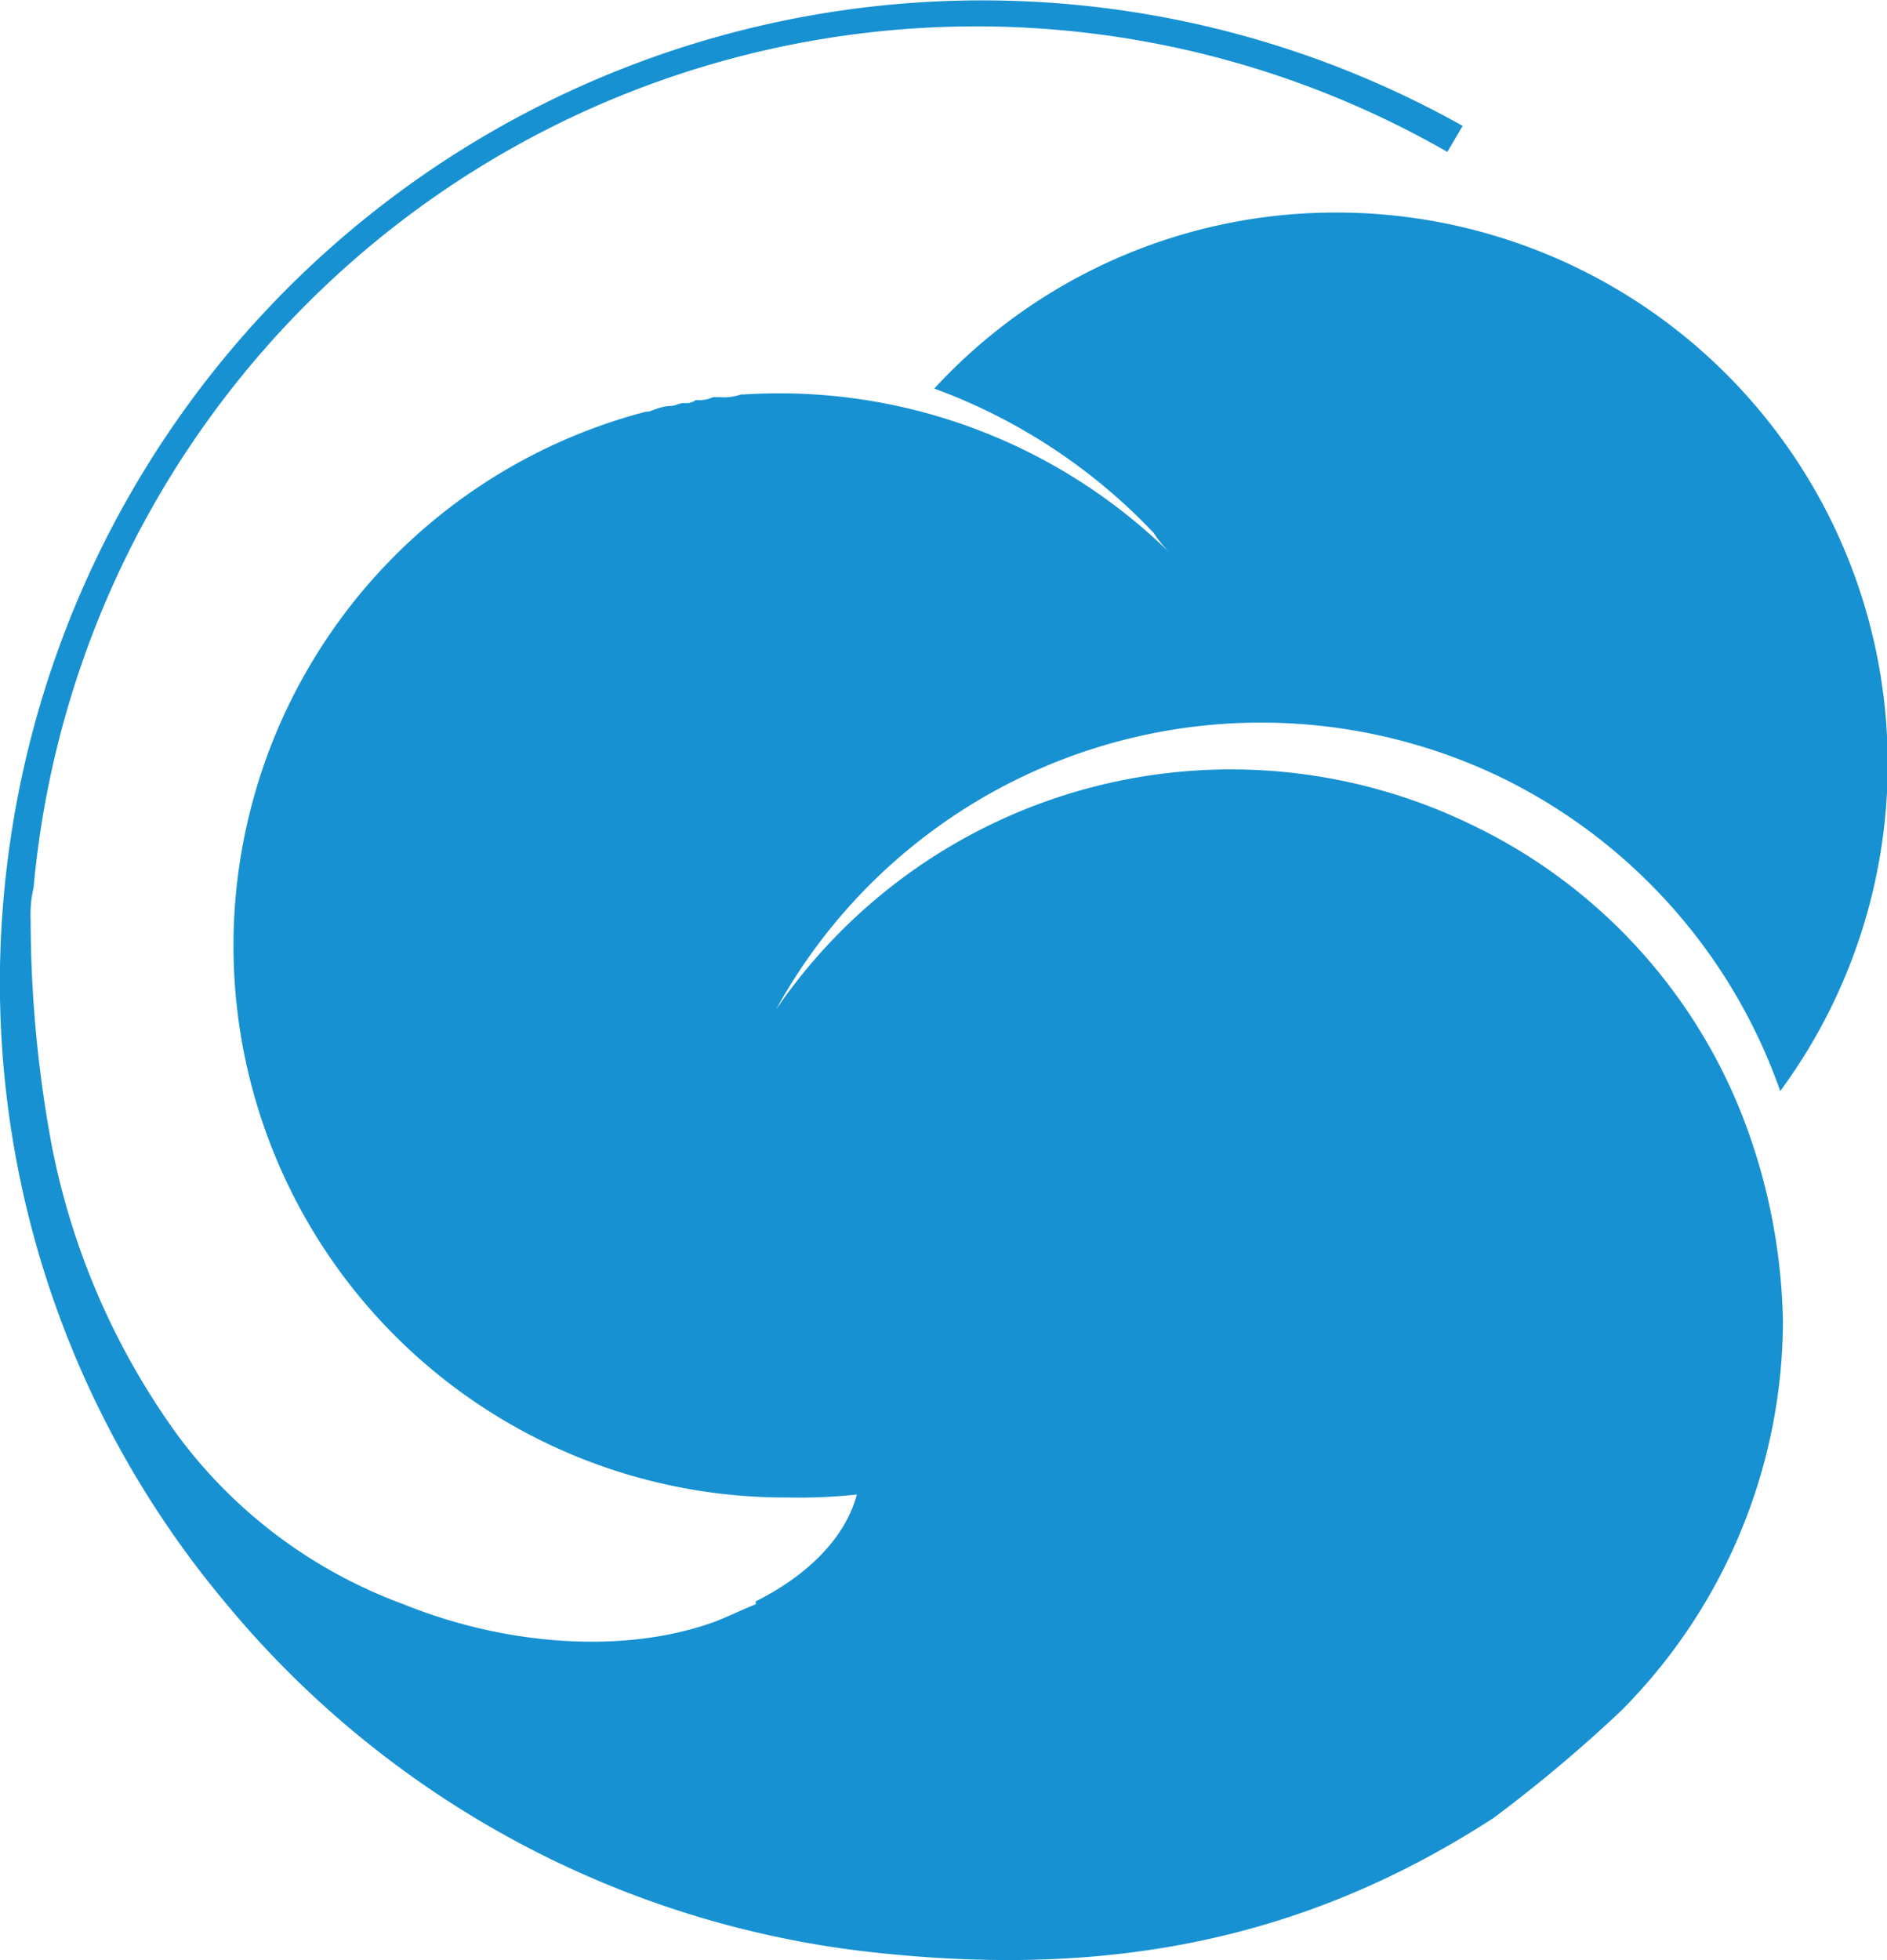 <svg xmlns="http://www.w3.org/2000/svg" viewBox="0 0 89.96 93.42"><defs><style>.cls-1{fill:#1791d1;}</style></defs><g id="レイヤー_2" data-name="レイヤー 2"><g id="header"><path class="cls-1" d="M71.66,37.1A26.32,26.32,0,0,1,84.87,52,26.28,26.28,0,0,0,63.54,10.13a26,26,0,0,0-19,8.39A27.32,27.32,0,0,1,55,25.4a5.94,5.94,0,0,0,.82,1A26.6,26.6,0,0,0,35.46,18.8h-.13a2.5,2.5,0,0,1-1,.13H34a1.74,1.74,0,0,1-.83.14.8.8,0,0,1-.55.14c-.27,0-.41.14-.68.14s-.69.14-1,.27h-.14a26.3,26.3,0,0,0,6.75,51.75,26,26,0,0,0,3.3-.14c-.55,2.06-2.34,3.85-4.82,5.09v.14c-.68.27-1.23.55-1.92.82-4.13,1.52-9.77,1.24-14.87-.82a23.43,23.43,0,0,1-10.73-8,34.85,34.85,0,0,1-6.05-13.9,59.31,59.31,0,0,1-1-10.74,5.52,5.52,0,0,1,.14-1.51A45.13,45.13,0,0,1,69,7.24L69.73,6A46.83,46.83,0,0,0,.23,42.19,46,46,0,0,0,10.69,76.32,46.63,46.63,0,0,0,42.21,93.11c10.87,1.1,20.09-.69,29-6.47a68.91,68.91,0,0,0,6.06-5.09l-.14.14A26.42,26.42,0,0,0,85,63a28.51,28.51,0,0,0-1.66-9.08A25.83,25.83,0,0,0,70.14,39.3,26.27,26.27,0,0,0,37,48.11,26.38,26.38,0,0,1,71.66,37.1Z"/></g></g></svg>